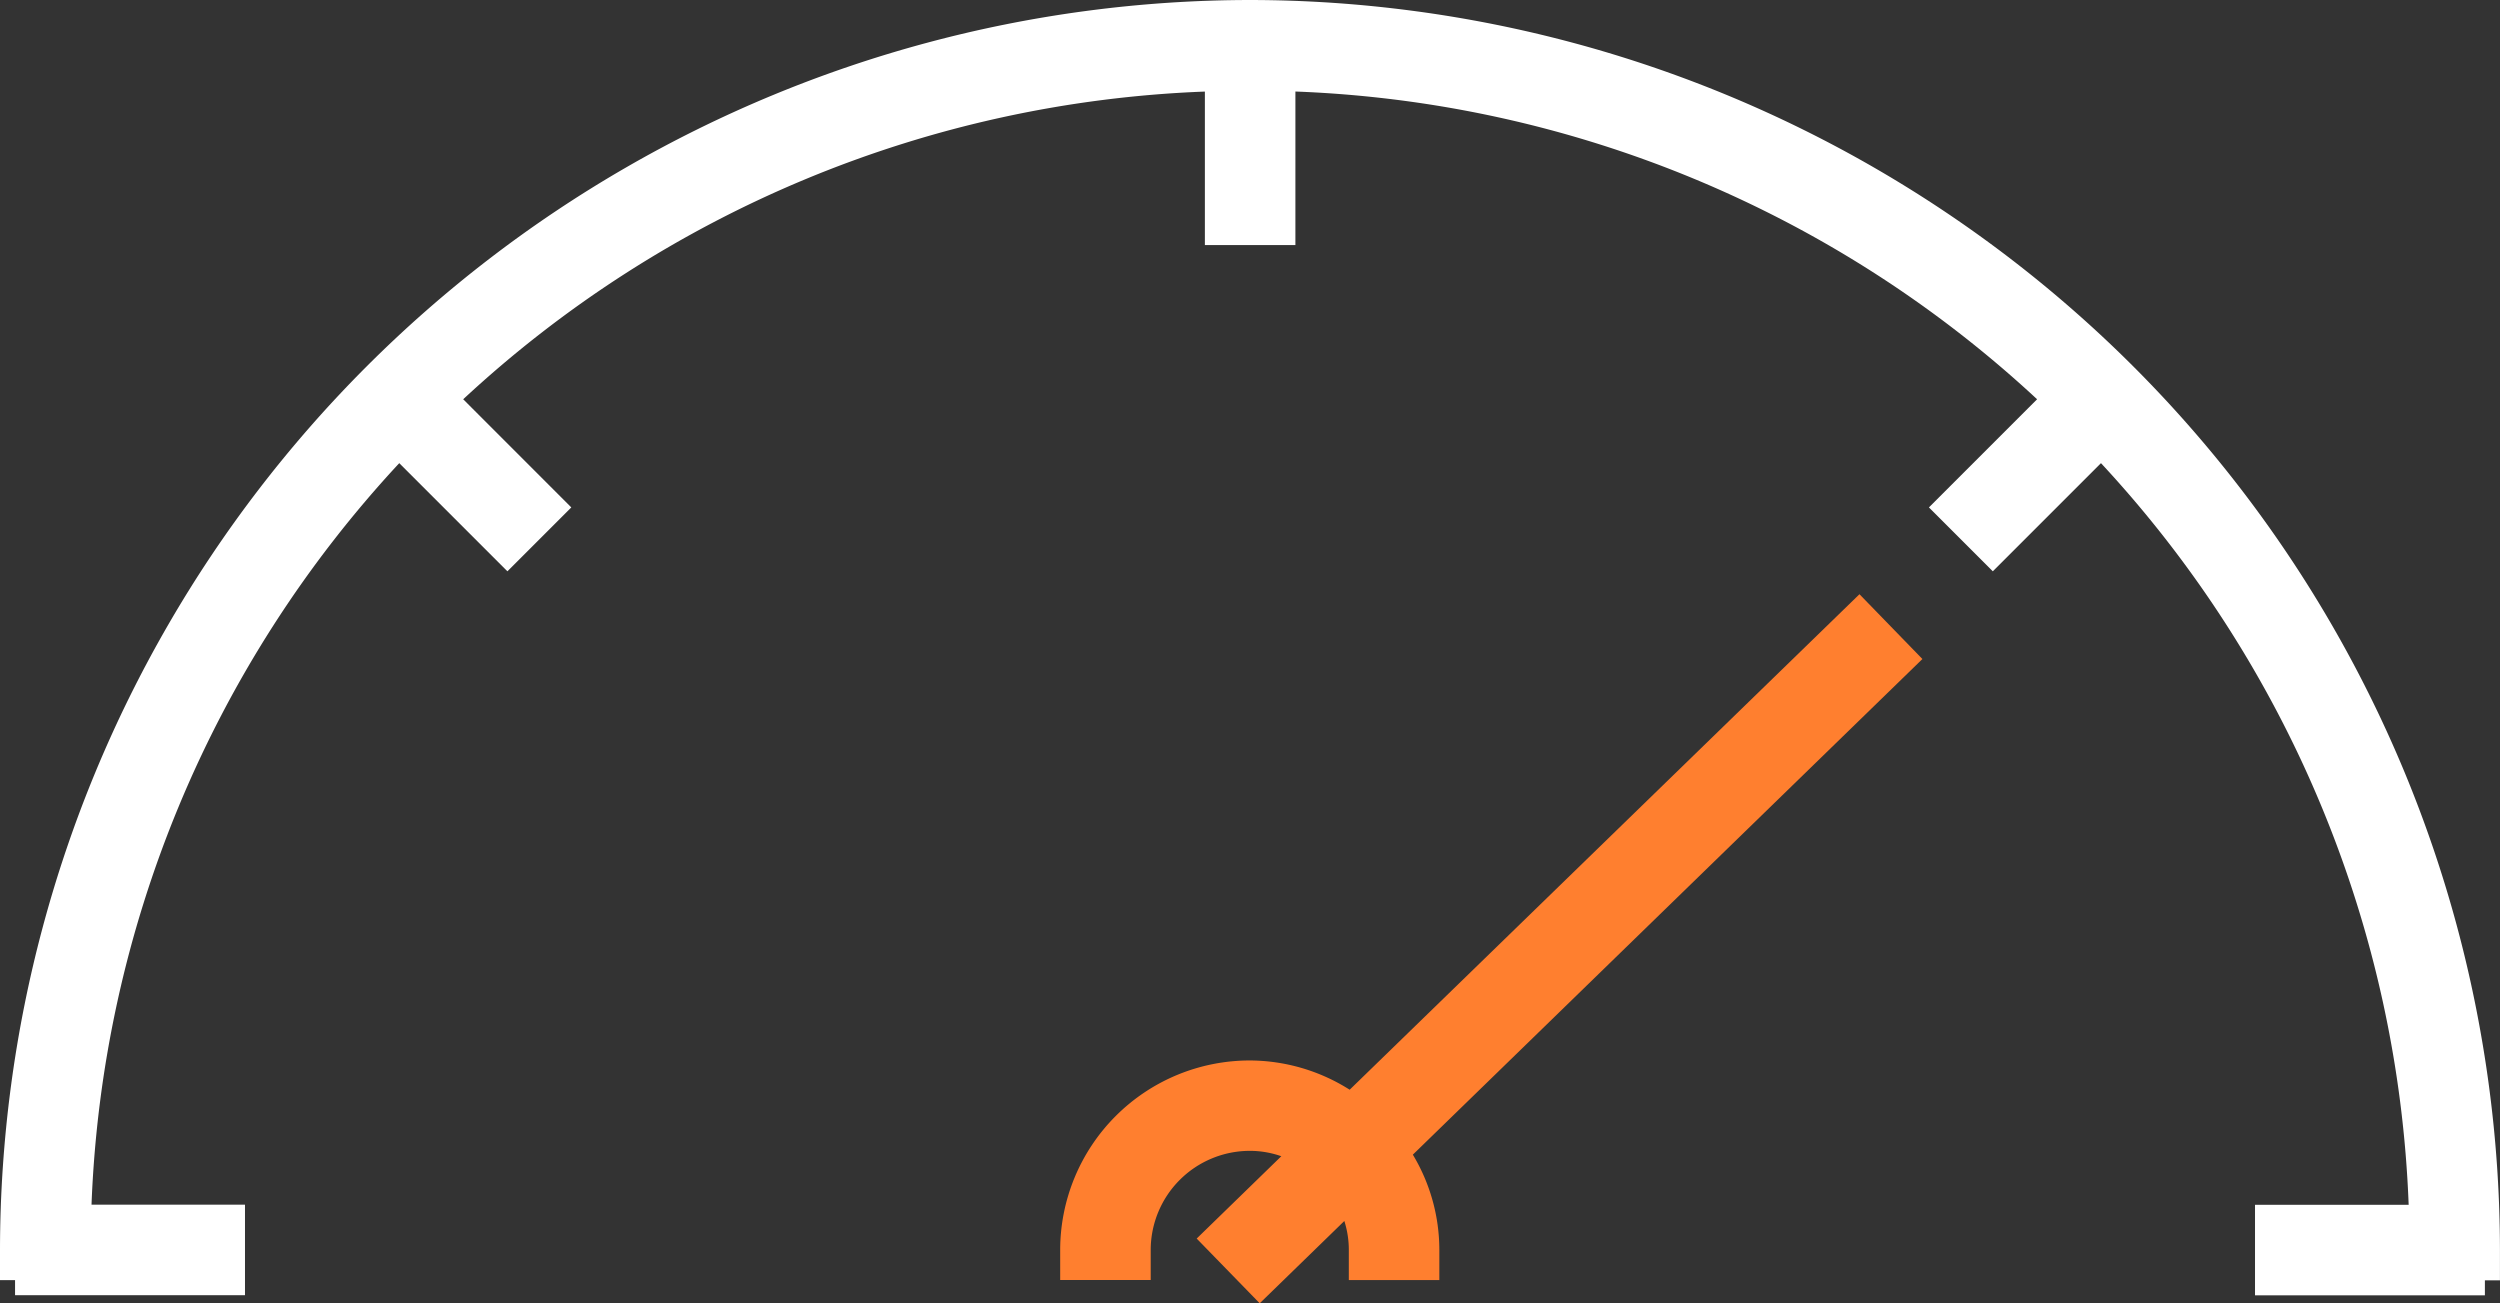 <svg xmlns="http://www.w3.org/2000/svg" width="52.472" height="27.357" viewBox="0 0 52.472 27.357">
  <rect x="0" y="0" width="52.472" height="27.357" fill="#333333" stroke="none"/>
  <g id="Grupo_17208" data-name="Grupo 17208" transform="translate(-501.523 -1568)">
    <g id="noun_Speedometer_1907976" transform="translate(495.023 1541.637)">
      <g id="Grupo_17130" data-name="Grupo 17130" transform="translate(6.5 26.363)">
        <path id="Trazado_8278" data-name="Trazado 8278" d="M32.736,26.363A26.266,26.266,0,0,0,6.5,52.6v.632h.316v.316h4.826v-1.9H8.421A24.208,24.208,0,0,1,14.88,36.084l2.27,2.27,1.341-1.341-2.269-2.27a24.212,24.212,0,0,1,15.567-6.458v3.221h1.9V28.284a24.2,24.2,0,0,1,15.567,6.459l-2.27,2.27,1.341,1.341,2.27-2.27a24.206,24.206,0,0,1,6.458,15.567H53.83v1.9h4.825v-.316h.316V52.6A26.266,26.266,0,0,0,32.736,26.363Z" transform="translate(-6.5 -26.363)" fill="#fff"/>
        <path id="Trazado_8279" data-name="Trazado 8279" d="M58.479,46.091l-10.7,10.4a3.936,3.936,0,0,0-2.1-.614,3.98,3.98,0,0,0-3.976,3.976v.632h1.9v-.632a2.082,2.082,0,0,1,2.079-2.079,1.992,1.992,0,0,1,.662.113l-1.776,1.728,1.323,1.359,1.776-1.728a2,2,0,0,1,.094.608v.632h1.9v-.632a3.883,3.883,0,0,0-.556-2L59.8,47.451Z" transform="translate(-19.451 -33.619)" fill="#ff7f2f"/>
      </g>
    </g>
  </g>
</svg>
